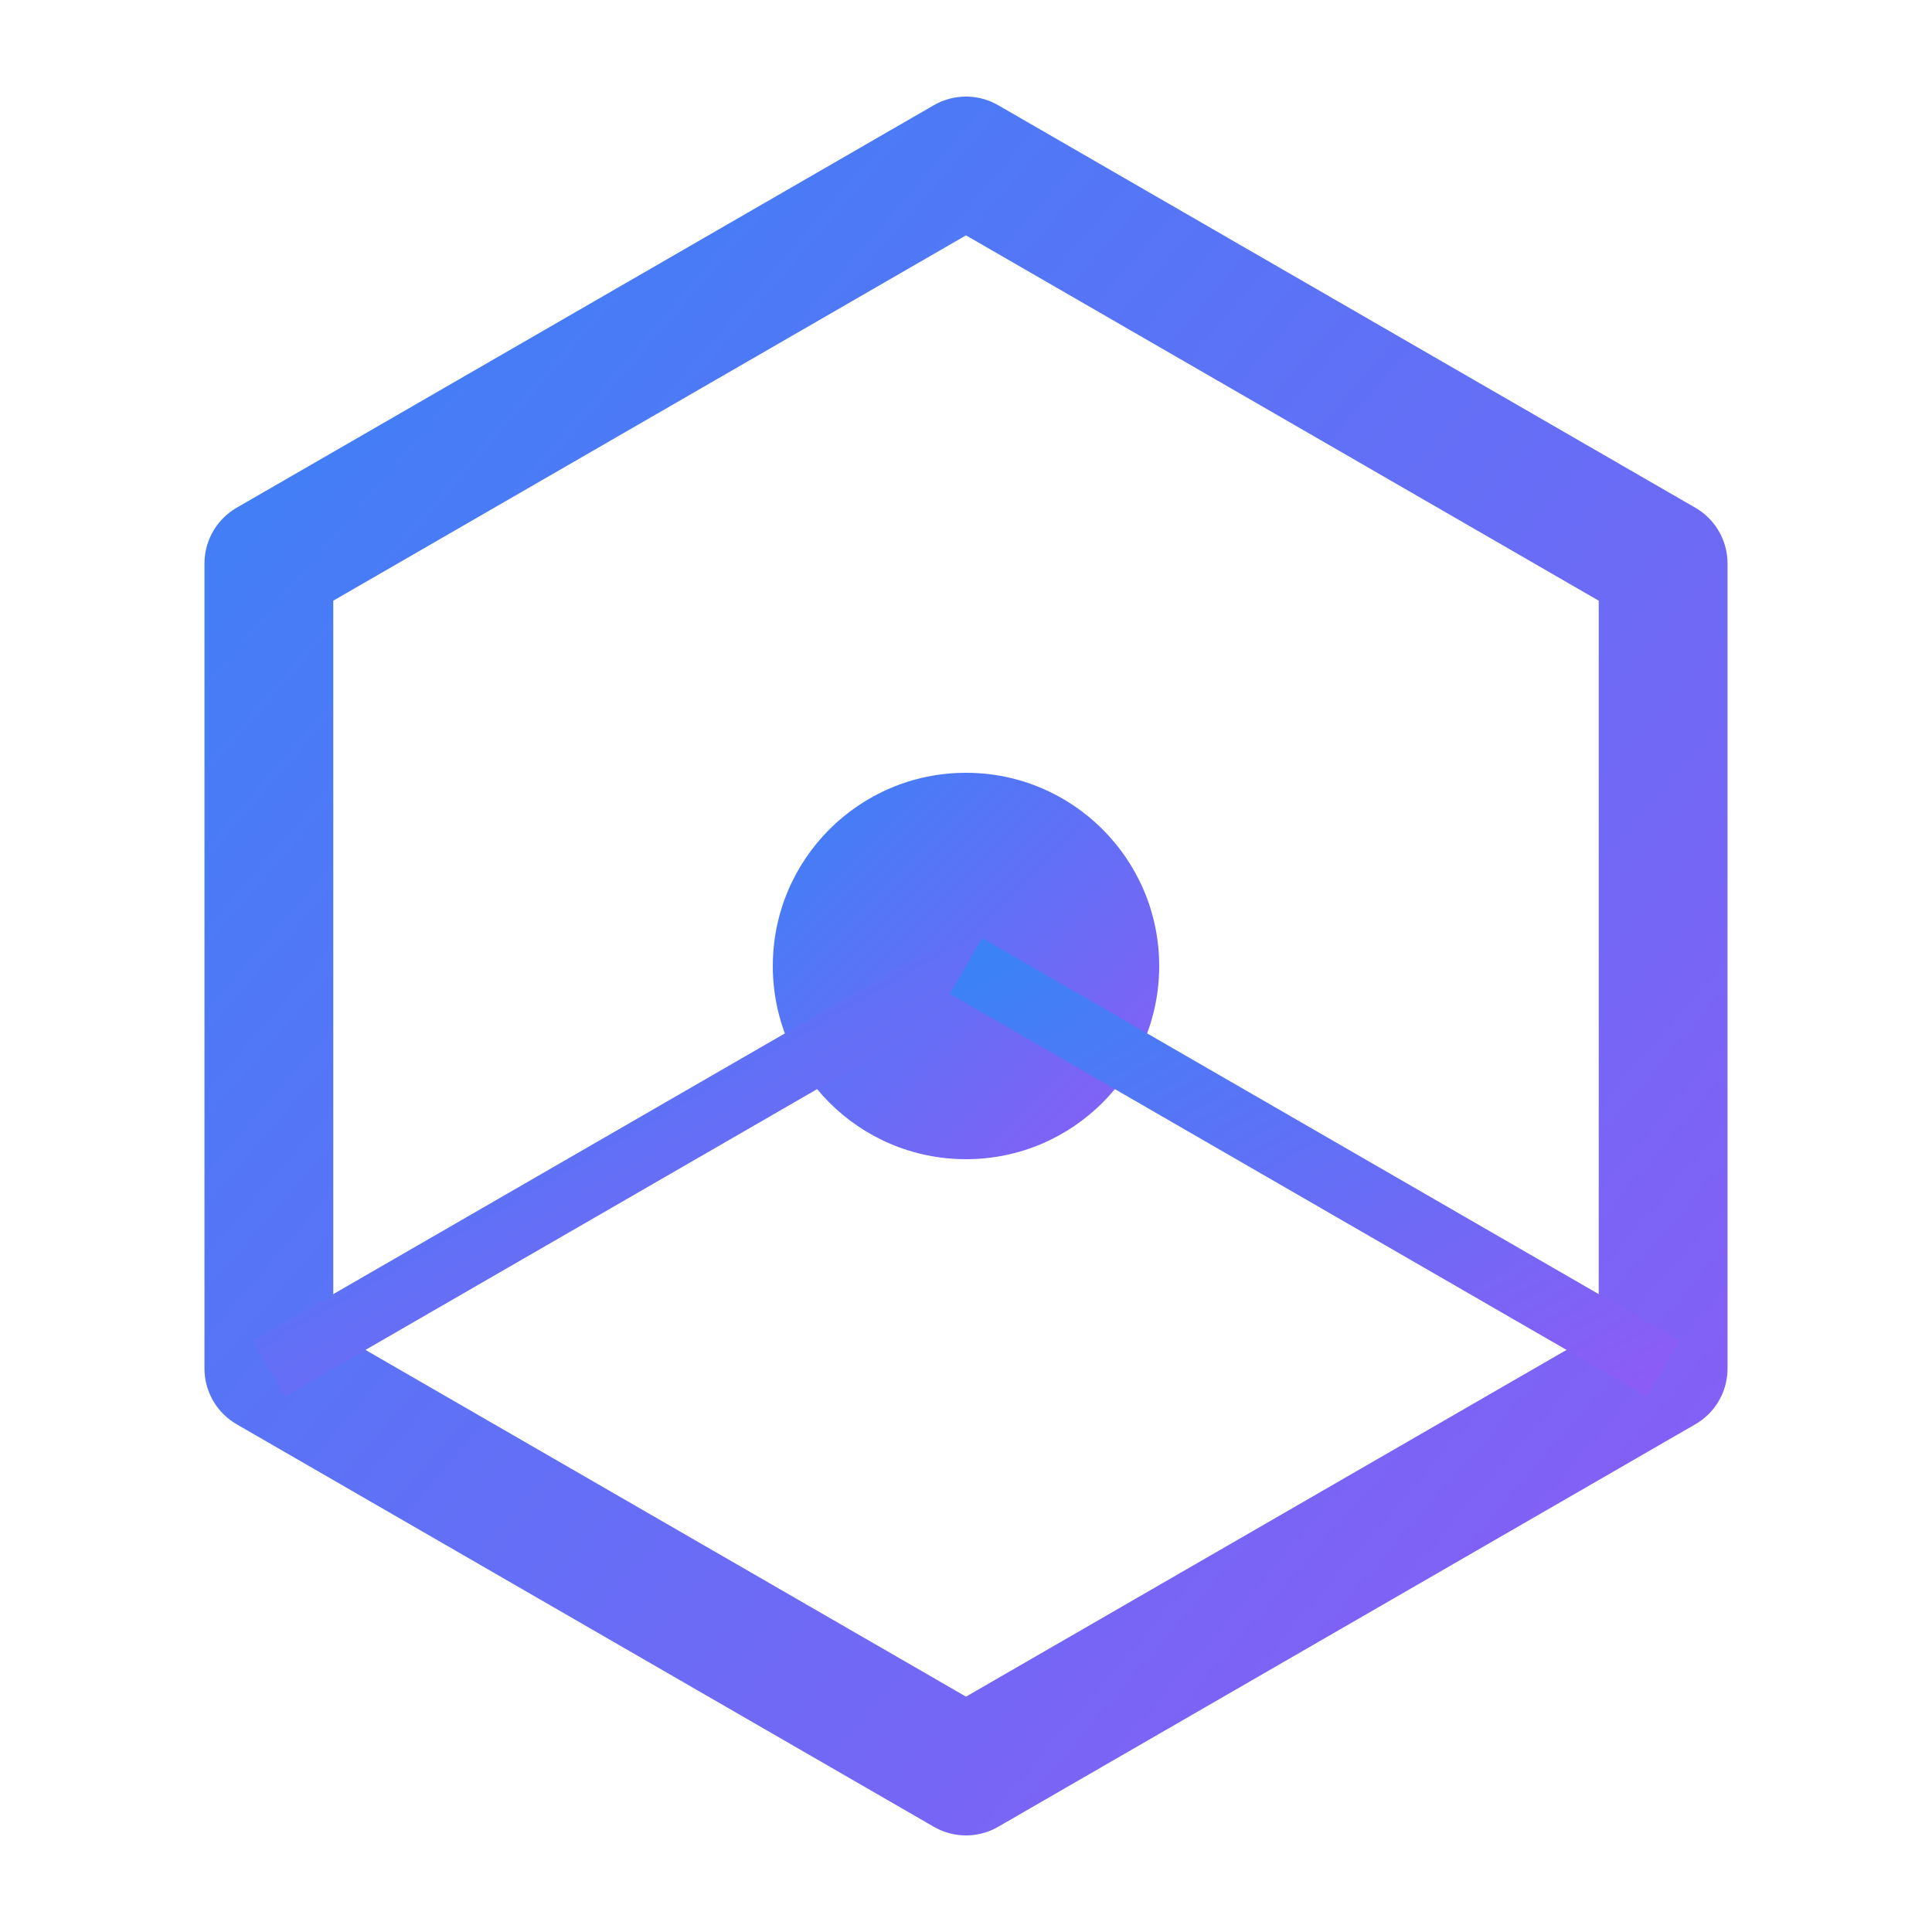 <svg width="100" height="100" viewBox="-10 -5 120 120" fill="none" xmlns="http://www.w3.org/2000/svg">
  <defs>
    <linearGradient id="grad1" x1="0%" y1="0%" x2="100%" y2="100%">
      <stop offset="0%" style="stop-color:#3B82F6;stop-opacity:1" />
      <stop offset="100%" style="stop-color:#8B5CF6;stop-opacity:1" />
    </linearGradient>
  </defs>
  <!-- Hexagon Base -->
  <path d="M50 5 L93.3 30 V80 L50 105 L6.7 80 V30 Z" stroke="url(#grad1)" stroke-width="8" stroke-linejoin="round" fill="none"/>
  <!-- Neural Nodes -->
  <circle cx="50" cy="55" r="12" fill="url(#grad1)" />
  <line x1="50" y1="55" x2="50" y2="5" stroke="url(#grad1)" stroke-width="4" />
  <line x1="50" y1="55" x2="6.7" y2="80" stroke="url(#grad1)" stroke-width="4" />
  <line x1="50" y1="55" x2="93.3" y2="80" stroke="url(#grad1)" stroke-width="4" />
</svg>
